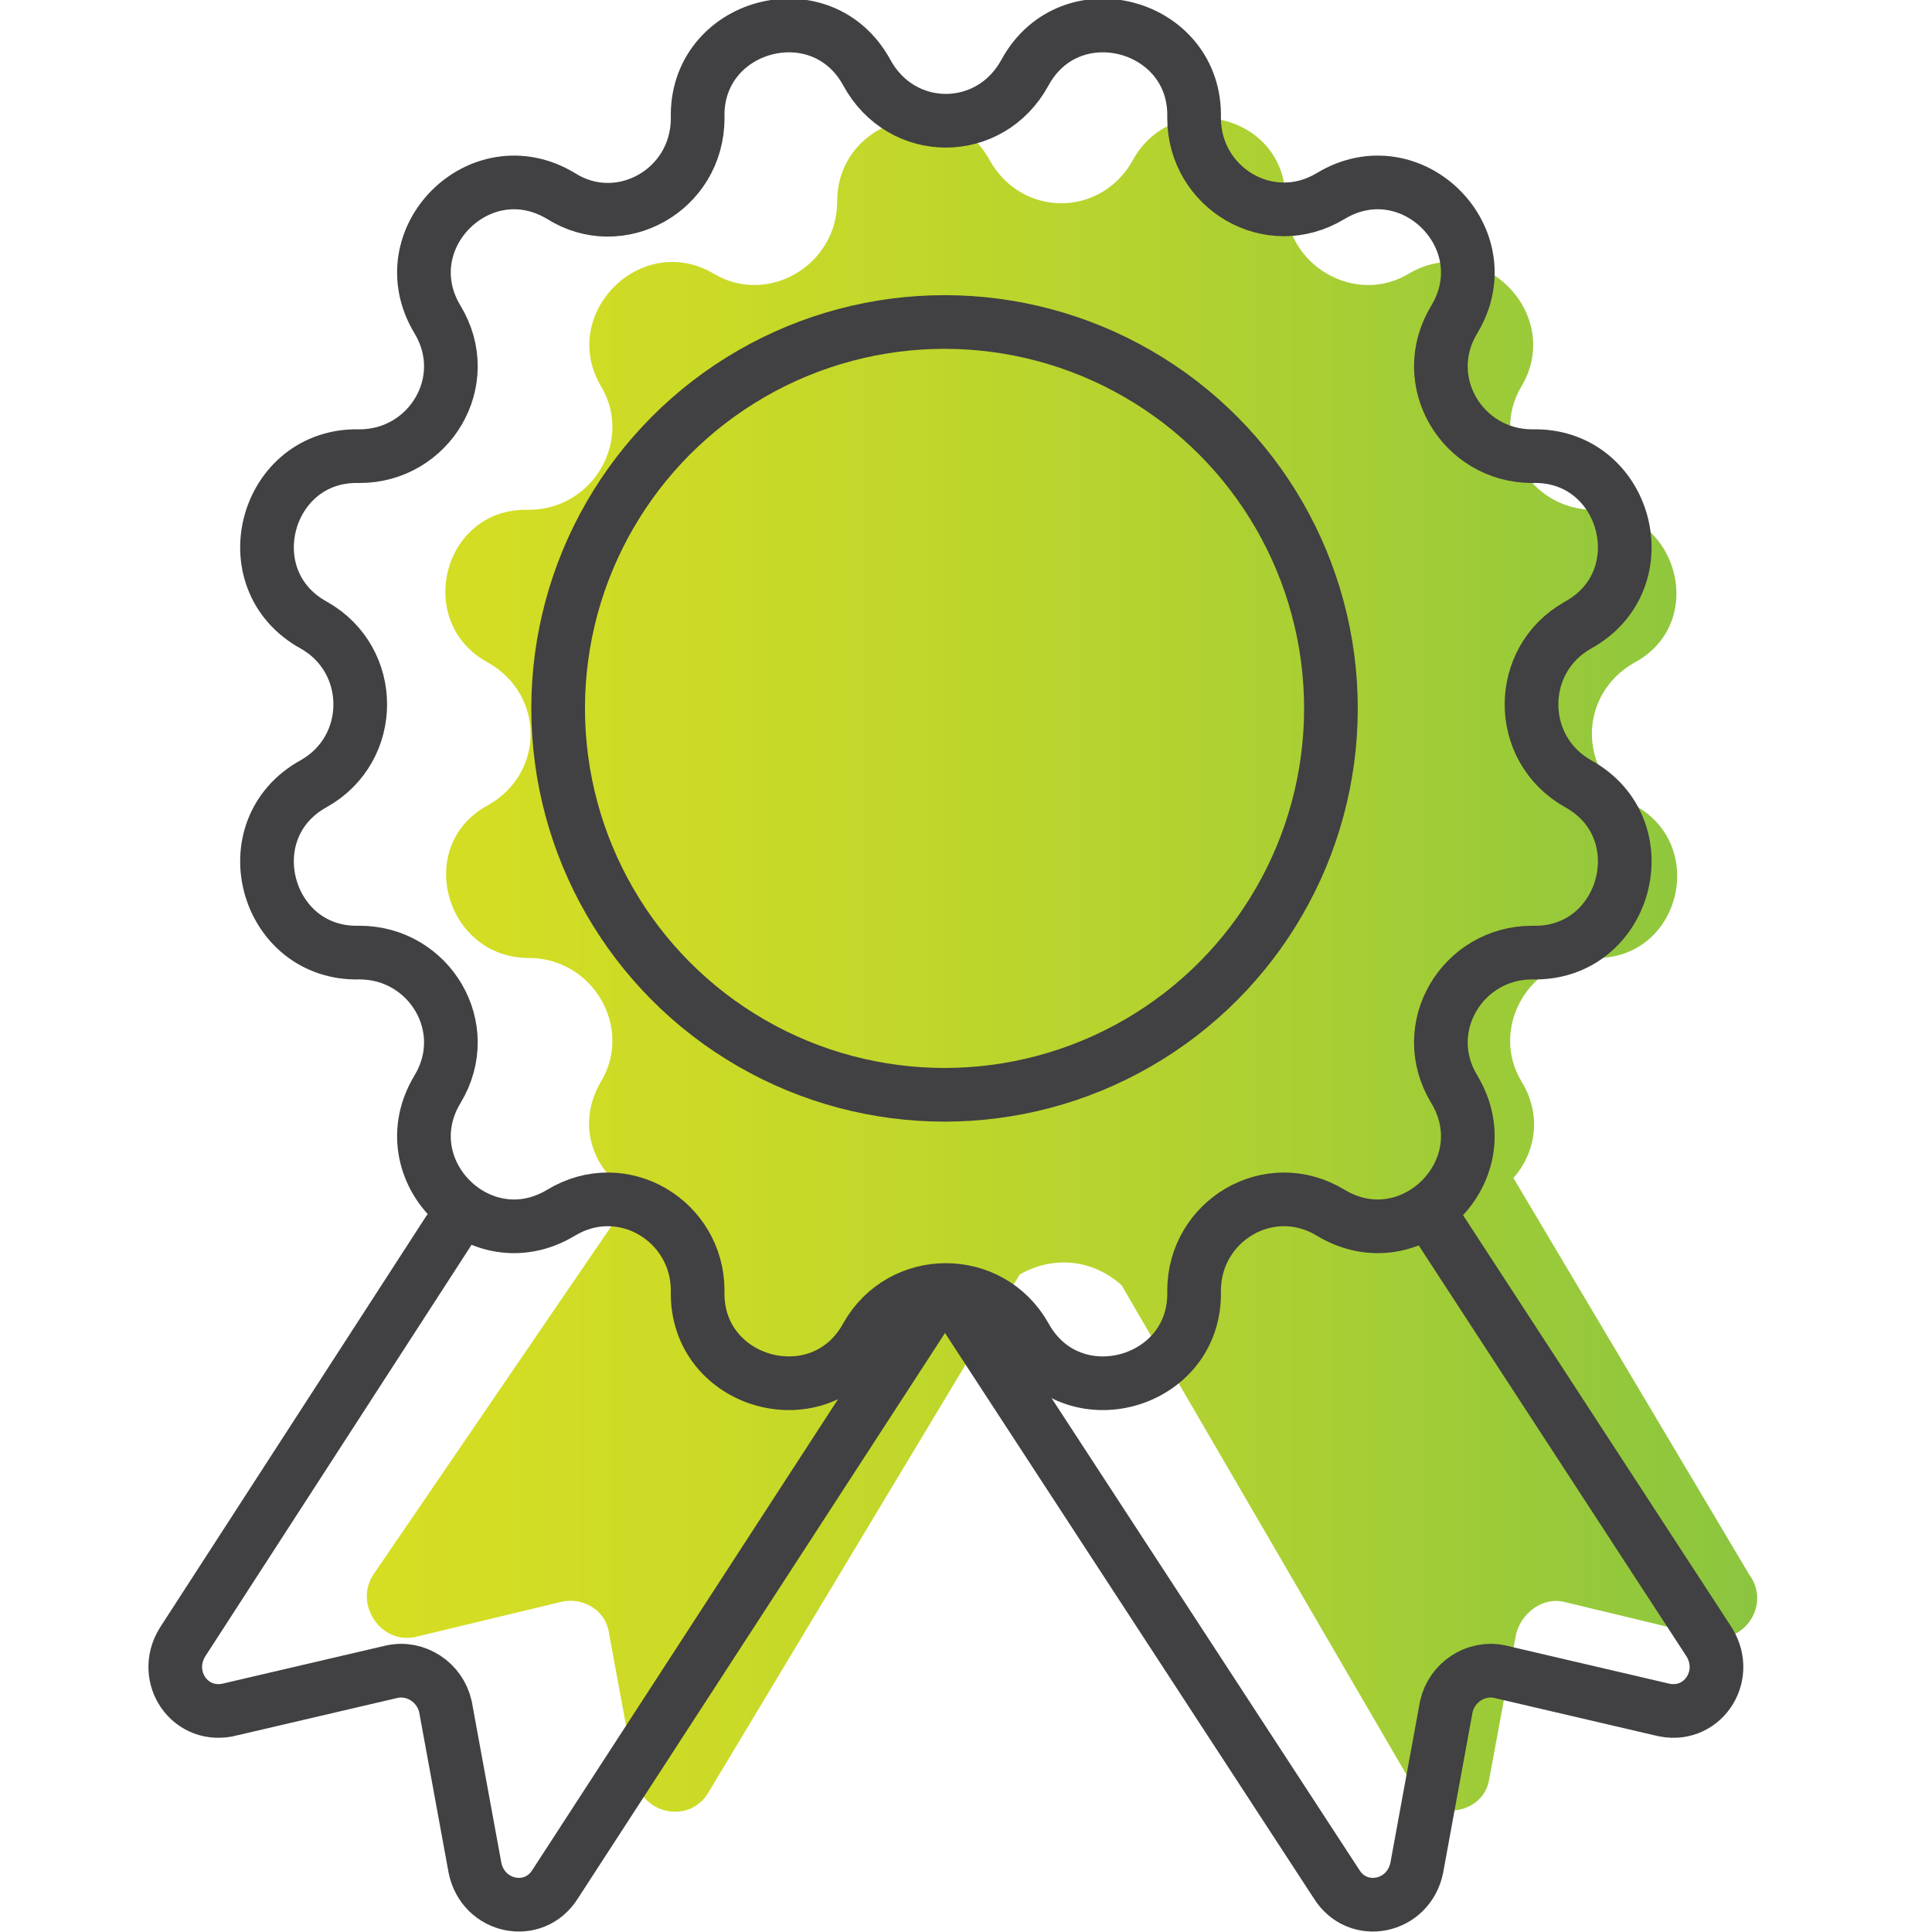 <?xml version="1.0" encoding="UTF-8"?> <svg xmlns="http://www.w3.org/2000/svg" xmlns:xlink="http://www.w3.org/1999/xlink" version="1.1" x="0px" y="0px" viewBox="0 0 72 72" style="enable-background:new 0 0 72 72;" xml:space="preserve"> <style type="text/css"> .st0{fill:url(#SVGID_1_);} .st1{fill:url(#SVGID_00000090282655712965869040000002740053544930862005_);} .st2{fill:url(#SVGID_00000145035001268000230870000014883458977543753382_);} .st3{fill:url(#SVGID_00000062903072103079183570000007699048118847822746_);} .st4{fill:url(#SVGID_00000086671887213310750890000003934225389957387402_);} .st5{fill:url(#SVGID_00000105429037399197629770000002131671584824371347_);} .st6{fill:url(#SVGID_00000075142747920759476440000006255181076304524203_);} .st7{fill:url(#SVGID_00000160895776104457816390000015303891599604580285_);} .st8{fill:url(#SVGID_00000028293241124336085780000001881301466699344792_);} .st9{fill:url(#SVGID_00000098217731934717311660000012273911381728893829_);} .st10{fill:url(#SVGID_00000131367668839680394950000004068586582739320456_);} .st11{fill:none;stroke:#414042;stroke-width:5;stroke-linecap:round;stroke-miterlimit:10;} .st12{fill:none;stroke:#414042;stroke-width:5;stroke-miterlimit:10;} .st13{fill:url(#SVGID_00000164484086040093567700000006196749674294158739_);} .st14{fill:url(#SVGID_00000064339193771235249490000004020526932876387489_);} .st15{fill:url(#SVGID_00000170972462940530781230000007684000970467363480_);} .st16{fill:url(#SVGID_00000163759541689422936710000018220920233397066411_);} .st17{fill:url(#SVGID_00000137821282251204054360000001300693264291967122_);} .st18{fill:url(#SVGID_00000160167348804502071070000017277801950320129154_);} .st19{fill:url(#SVGID_00000016066703729638317970000017127799159065138359_);} .st20{fill:url(#SVGID_00000147919317166360999630000004475797995477979566_);} .st21{fill:url(#SVGID_00000138569147851548030760000014014447068976895675_);} .st22{fill:url(#SVGID_00000075165011106059577920000008741551879761516975_);} .st23{fill:url(#SVGID_00000042715148429324481520000002169105550428644778_);} .st24{fill:url(#SVGID_00000103974807582300300450000011572818227289368980_);} .st25{fill:#414042;} .st26{fill:url(#SVGID_00000088831144523935441340000015992723696086335399_);} .st27{fill:url(#SVGID_00000127742341661504967450000009269003693114442124_);} .st28{fill:url(#SVGID_00000034789169971770624450000008621351945567961503_);} .st29{fill:url(#SVGID_00000130640018006831388250000008159936172056722354_);} .st30{fill:none;stroke:#414042;stroke-width:2;stroke-linecap:round;stroke-miterlimit:10;} .st31{fill:url(#SVGID_00000051375093602455936130000014531232026285286805_);} .st32{fill:url(#SVGID_00000062169295143919432980000018315762178690981529_);} .st33{fill:url(#SVGID_00000044176774207732303910000008475911364756301707_);} .st34{fill:url(#SVGID_00000045608791247205926930000005216091067612215963_);} .st35{fill:url(#SVGID_00000101098219972949572400000003258331953282006670_);} .st36{fill:url(#SVGID_00000127762794114019252770000000988185892252081044_);} .st37{fill:url(#SVGID_00000089576246088997454810000010062391586716036761_);} .st38{fill:url(#SVGID_00000072991379129679852830000012478967384593749408_);} .st39{fill:#FFFFFF;} .st40{fill:url(#SVGID_00000043429042451851851320000000642560347277225856_);} .st41{fill:url(#SVGID_00000013879008297182481130000010666994154987654029_);} .st42{fill:url(#SVGID_00000181792377488319703800000017035397625638257285_);} .st43{fill:url(#SVGID_00000127008813154058518750000005473153652886691745_);} .st44{fill:url(#SVGID_00000134225426570695700550000005252310941334749872_);} .st45{fill:none;stroke:#414042;stroke-width:2;stroke-miterlimit:10;} .st46{fill:url(#SVGID_00000142876003953956509770000010992733867535067044_);} .st47{fill:none;stroke:#414042;stroke-width:2;stroke-linecap:round;stroke-miterlimit:1;} .st48{fill:url(#SVGID_00000129903620519257987440000011320964187068516753_);} .st49{fill:url(#SVGID_00000173858019081446173870000016253368392548753547_);} .st50{fill:url(#SVGID_00000078763141147920240810000001174282549248043169_);} .st51{fill:url(#SVGID_00000128486769317130992790000017725835185030499505_);} .st52{fill:url(#SVGID_00000031912306597677645600000009162654402979486374_);} .st53{fill:url(#SVGID_00000088815422752848192090000014268581004744347320_);} .st54{fill:url(#SVGID_00000176757130090789042050000007035793071830837632_);} .st55{fill:url(#SVGID_00000054265530868507839070000001417282325625134751_);} .st56{fill:url(#SVGID_00000063602616427884812520000005498994538206822283_);} .st57{fill:none;stroke:#CC2936;stroke-width:2;stroke-linecap:round;stroke-miterlimit:10;} .st58{fill:url(#SVGID_00000048477484772250563750000010493069793758168752_);} .st59{fill:url(#SVGID_00000183963781015551905340000006964051924774391475_);} .st60{fill:url(#SVGID_00000152950433863666730160000005909431617504646038_);} .st61{fill:url(#SVGID_00000119115855921141846440000002957061094712065159_);} .st62{fill:url(#SVGID_00000073684321263281831050000011156042813548789151_);} .st63{fill:url(#SVGID_00000054957481917957530660000009290475123974893746_);} .st64{fill:none;stroke:#414042;stroke-width:2;stroke-linecap:square;stroke-miterlimit:10;} .st65{fill:none;stroke:#53575A;stroke-width:2;stroke-linecap:square;stroke-miterlimit:10;} .st66{fill:url(#SVGID_00000138534001001470093990000011563734545119004052_);} </style> <g id="Layer_1"> </g> <g id="Layer_2"> <g> <linearGradient id="SVGID_1_" gradientUnits="userSpaceOnUse" x1="13.818" y1="36" x2="65.486" y2="36"> <stop offset="0" style="stop-color:#D6DE23"></stop> <stop offset="0.209" style="stop-color:#CDDB26"></stop> <stop offset="0.549" style="stop-color:#B5D32F"></stop> <stop offset="0.977" style="stop-color:#8DC63E"></stop> <stop offset="1" style="stop-color:#8BC53F"></stop> </linearGradient> <path class="st0" d="M65.2,58.7l-8.8-14.8c0.8-0.9,1.1-2.3,0.3-3.6v0c-1.2-2,0.3-4.6,2.7-4.6c3.2,0.1,4.3-4.2,1.5-5.7 c-2.1-1.2-2.1-4.1,0-5.3c2.8-1.5,1.6-5.7-1.5-5.7c-2.4,0-3.9-2.6-2.7-4.6c1.6-2.7-1.5-5.8-4.2-4.2h0c-2,1.2-4.6-0.3-4.6-2.7 c0.1-3.2-4.2-4.3-5.7-1.5v0c-1.2,2.1-4.1,2.1-5.3,0l0,0c-1.5-2.8-5.7-1.6-5.7,1.5c0,2.4-2.6,3.9-4.6,2.7l0,0 c-2.7-1.6-5.8,1.5-4.2,4.2c1.2,2-0.3,4.6-2.7,4.6c-3.2-0.1-4.3,4.2-1.5,5.7c2.1,1.2,2.1,4.1,0,5.3c-2.8,1.5-1.6,5.7,1.5,5.7 c2.4,0,3.9,2.6,2.7,4.6v0c-1,1.7-0.2,3.5,1.2,4.2l-9.7,14.2c-0.7,1.1,0.3,2.6,1.6,2.3l5.4-1.3c0.8-0.2,1.7,0.3,1.8,1.2l1,5.4 c0.2,1.3,2,1.7,2.7,0.5L38,47.5c1.2-0.7,2.7-0.6,3.8,0.4l11,18.9c0.7,1.1,2.5,0.8,2.7-0.5l1-5.4c0.2-0.8,1-1.4,1.8-1.2l5.4,1.3 C65,61.3,66,59.8,65.2,58.7z"></path> <circle class="st30" cx="35.2" cy="26.4" r="14.4"></circle> <path class="st30" d="M38.2,2.7L38.2,2.7c1.7-3.1,6.4-1.8,6.3,1.7v0c0,2.6,2.8,4.3,5.1,2.9l0,0c3-1.8,6.4,1.6,4.6,4.6l0,0 c-1.4,2.3,0.3,5.1,2.9,5.1l0,0c3.5-0.1,4.8,4.6,1.7,6.3l0,0c-2.3,1.3-2.3,4.6,0,5.9l0,0c3.1,1.7,1.8,6.4-1.7,6.3h0 c-2.6,0-4.3,2.8-2.9,5.1l0,0c1.8,3-1.6,6.4-4.6,4.6l0,0c-2.3-1.4-5.1,0.3-5.1,2.9v0c0.1,3.5-4.6,4.8-6.3,1.7l0,0 c-1.3-2.3-4.6-2.3-5.9,0l0,0c-1.7,3.1-6.4,1.8-6.3-1.7v0c0-2.6-2.8-4.3-5.1-2.9l0,0c-3,1.8-6.4-1.6-4.6-4.6l0,0 c1.4-2.3-0.3-5.1-2.9-5.1h0c-3.5,0.1-4.8-4.6-1.7-6.3l0,0c2.3-1.3,2.3-4.6,0-5.9l0,0c-3.1-1.7-1.8-6.4,1.7-6.3l0,0 c2.6,0,4.3-2.8,2.9-5.1l0,0c-1.8-3,1.6-6.4,4.6-4.6l0,0C23.1,8.7,26,7.1,26,4.4v0c-0.1-3.5,4.6-4.8,6.3-1.7l0,0 C33.6,5.1,36.9,5.1,38.2,2.7z"></path> <path class="st30" d="M53.6,45.7l10.1,15.5c0.8,1.3-0.3,2.9-1.8,2.5l-6-1.4c-0.9-0.2-1.8,0.4-2,1.3l-1.1,6c-0.3,1.5-2.2,1.9-3,0.6 L36.1,49.2"></path> <path class="st30" d="M16.7,45.9L6.8,61.2c-0.8,1.3,0.3,2.9,1.8,2.5l6-1.4c0.9-0.2,1.8,0.4,2,1.3l1.1,6c0.3,1.5,2.2,1.9,3,0.6 l13.7-21.1"></path> </g> </g> </svg> 